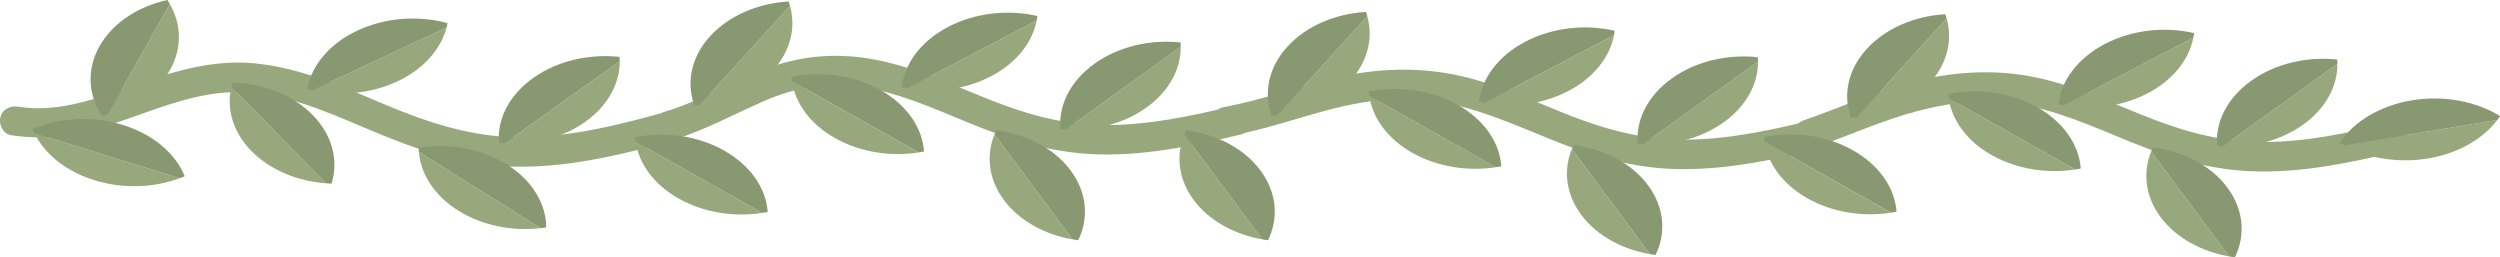 <?xml version="1.0" encoding="utf-8" ?>
<!DOCTYPE svg PUBLIC "-//W3C//DTD SVG 1.1//EN" "http://www.w3.org/Graphics/SVG/1.1/DTD/svg11.dtd">
<svg xmlns="http://www.w3.org/2000/svg" id="Calque_2" viewBox="0 0 459.91 47.32"><defs><style>.cls-1 { fill: #97a97c; } .cls-2 { opacity: .1; }</style></defs><g id="_&#x421;&#x43B;&#x43E;&#x439;_1" data-name="&#x421;&#x43B;&#x43E;&#x439;_1"><path class="cls-1" d="M123.78,25.75c5.87-1.77,11.21-4.72,16.79-7.17,5.26-2.3,10.99-3.47,16.89-2.73,7.28.91,14.11,4.02,20.84,6.78,7.27,2.98,14.59,5.32,22.5,5.72,9.23.46,18.37-1.44,27.3-3.57,3.39-.81,1.96-6.04-1.44-5.23-7.79,1.86-15.66,3.54-23.71,3.45s-14.91-2.23-22.02-5.11-13.67-5.9-21.04-7.11c-6.53-1.07-12.97-.47-19.14,1.93s-11.98,5.89-18.4,7.83c-3.33,1.01-1.91,6.24,1.44,5.23h0Z"/><path class="cls-1" d="M1.98,24.86c7.33,1.2,14.3-.48,21.2-2.89s13.32-5.01,20.45-5.03c8.17-.03,16,3.41,23.39,6.54,8.32,3.53,16.57,6.63,25.69,7.11,10.87.58,21.6-2.08,31.98-4.98,3.35-.94,1.93-6.17-1.44-5.23-9.03,2.52-18.23,4.88-27.67,4.86-8.83-.02-16.89-2.69-24.94-6.08s-15.51-6.74-23.96-7.52c-7.35-.68-14.49,1.38-21.34,3.81s-14.37,5.41-21.93,4.18c-1.44-.24-2.92.38-3.33,1.89-.36,1.29.44,3.1,1.89,3.33h0Z"/><g><path class="cls-1" d="M210.94,19.76c4.18-3.01,6.3-7.1,6.27-11.15l-21.1,15.18c5.22.32,10.65-1.02,14.83-4.03Z"/><path class="cls-1" d="M195.08,23.7c.35.03.69.07,1.03.09l21.1-15.18c0-.26-.02-.53-.04-.8-5.52-.58-11.4.72-15.86,3.94-4.47,3.21-6.58,7.66-6.23,11.95Z"/><path class="cls-2" d="M195.08,23.7c.35.03.69.07,1.03.09l21.1-15.18c0-.26-.02-.53-.04-.8-5.52-.58-11.4.72-15.86,3.94-4.47,3.21-6.58,7.66-6.23,11.95Z"/></g><g><path class="cls-1" d="M184.69,36.81c2.85,3.83,7.53,6.34,12.64,7.23l-14.38-19.31c-1.57,3.86-1.11,8.25,1.74,12.08Z"/><path class="cls-1" d="M183.29,23.97c-.12.25-.24.51-.34.76l14.38,19.31c.33.05.67.1,1.02.15,1.97-4.03,1.65-8.75-1.4-12.84s-8.17-6.68-13.66-7.38Z"/><path class="cls-2" d="M183.29,23.97c-.12.25-.24.51-.34.76l14.38,19.31c.33.05.67.1,1.02.15,1.97-4.03,1.65-8.75-1.4-12.84s-8.17-6.68-13.66-7.38Z"/></g><g><path class="cls-1" d="M219.61,36.81c2.85,3.83,7.53,6.34,12.64,7.23l-14.38-19.31c-1.57,3.86-1.11,8.25,1.74,12.08Z"/><path class="cls-1" d="M218.21,23.97c-.12.25-.24.51-.34.76l14.38,19.31c.33.05.67.1,1.02.15,1.97-4.03,1.65-8.75-1.4-12.84-3.04-4.09-8.17-6.68-13.66-7.38Z"/><path class="cls-2" d="M218.21,23.97c-.12.25-.24.51-.34.76l14.38,19.31c.33.05.67.1,1.02.15,1.97-4.03,1.65-8.75-1.4-12.84-3.04-4.09-8.17-6.68-13.66-7.38Z"/></g><g><path class="cls-1" d="M182.32,14.03c4.73-2.48,7.63-6.28,8.4-10.28l-23.85,12.5c5.09.93,10.72.25,15.45-2.23Z"/><path class="cls-1" d="M165.87,16.04c.34.07.67.15,1,.21l23.85-12.5c.05-.26.08-.53.12-.8-5.34-1.23-11.4-.63-16.45,2.02s-8.01,6.79-8.51,11.08Z"/><path class="cls-2" d="M165.87,16.04c.34.07.67.15,1,.21l23.85-12.5c.05-.26.08-.53.12-.8-5.34-1.23-11.4-.63-16.45,2.02s-8.01,6.79-8.51,11.08Z"/></g><g><path class="cls-1" d="M153.63,25.42c4.62,2.6,10.22,3.43,15.35,2.63l-23.29-13.12c.59,4.02,3.32,7.89,7.94,10.49Z"/><path class="cls-1" d="M145.61,14.12c.02.27.05.54.08.8l23.29,13.12c.33-.05.67-.12,1.01-.18-.31-4.3-3.09-8.51-8.02-11.29s-10.97-3.53-16.36-2.45Z"/><path class="cls-2" d="M145.61,14.12c.02.27.05.54.08.8l23.29,13.12c.33-.05.67-.12,1.01-.18-.31-4.3-3.09-8.51-8.02-11.29s-10.97-3.53-16.36-2.45Z"/></g><g><path class="cls-1" d="M124.87,36.54c4.62,2.6,10.22,3.43,15.35,2.63l-23.29-13.12c.59,4.02,3.32,7.89,7.94,10.49Z"/><path class="cls-1" d="M116.85,25.25c.02.27.05.54.08.8l23.29,13.12c.33-.05.67-.12,1.01-.18-.31-4.3-3.09-8.51-8.02-11.29s-10.97-3.53-16.36-2.45Z"/><path class="cls-2" d="M116.85,25.25c.02.27.05.54.08.8l23.29,13.12c.33-.05.67-.12,1.01-.18-.31-4.3-3.09-8.51-8.02-11.29s-10.97-3.53-16.36-2.45Z"/></g><g><path class="cls-1" d="M142.19,12.97c3.29-3.62,4.25-7.96,3.14-11.91l-16.57,18.23c5.19-.53,10.14-2.7,13.43-6.32Z"/><path class="cls-1" d="M127.72,19.37c.35-.02.7-.05,1.03-.08L145.33,1.06c-.08-.25-.17-.52-.25-.78-5.55.31-10.95,2.54-14.46,6.4-3.51,3.86-4.38,8.54-2.88,12.69Z"/><path class="cls-2" d="M127.72,19.37c.35-.02.7-.05,1.03-.08L145.33,1.06c-.08-.25-.17-.52-.25-.78-5.55.31-10.95,2.54-14.46,6.4-3.51,3.86-4.38,8.54-2.88,12.69Z"/></g><path class="cls-1" d="M226.49,24.95c6.32-1.14,12.36-3.31,18.56-4.91s13.15-2.45,19.8-1.31c7.15,1.23,13.78,4.21,20.45,6.92,7.16,2.91,14.41,5.1,22.19,5.42,9.07.37,18.05-1.5,26.82-3.6,3.39-.81,1.96-6.04-1.44-5.23-7.63,1.82-15.35,3.48-23.24,3.45s-14.83-2.03-21.91-4.87c-6.67-2.67-13.23-5.73-20.32-7.12s-14.32-1.08-21.41.53-13.82,4.21-20.94,5.49c-1.44.26-2.26,2.01-1.89,3.33.42,1.52,1.89,2.15,3.33,1.89h0Z"/><g><path class="cls-1" d="M317.14,22.47c4.18-3.01,6.3-7.1,6.27-11.15l-21.1,15.18c5.22.32,10.65-1.02,14.83-4.03Z"/><path class="cls-1" d="M301.28,26.41c.35.03.69.07,1.03.09l21.1-15.18c0-.26-.02-.53-.04-.8-5.52-.58-11.4.72-15.86,3.94s-6.58,7.66-6.23,11.95Z"/><path class="cls-2" d="M301.28,26.41c.35.03.69.07,1.03.09l21.1-15.18c0-.26-.02-.53-.04-.8-5.52-.58-11.4.72-15.86,3.94s-6.58,7.66-6.23,11.95Z"/></g><g><path class="cls-1" d="M290.89,39.52c2.85,3.83,7.53,6.34,12.64,7.23l-14.38-19.31c-1.57,3.86-1.11,8.25,1.74,12.08Z"/><path class="cls-1" d="M289.5,26.68c-.12.25-.24.51-.34.76l14.38,19.31c.33.05.67.1,1.02.15,1.97-4.03,1.65-8.75-1.4-12.84s-8.17-6.68-13.66-7.38Z"/><path class="cls-2" d="M289.5,26.68c-.12.25-.24.51-.34.76l14.38,19.31c.33.05.67.1,1.02.15,1.97-4.03,1.65-8.75-1.4-12.84s-8.17-6.68-13.66-7.38Z"/></g><g><path class="cls-1" d="M288.53,16.74c4.73-2.48,7.63-6.28,8.4-10.28l-23.85,12.5c5.09.93,10.72.25,15.45-2.23Z"/><path class="cls-1" d="M272.07,18.75c.34.07.67.15,1,.21l23.85-12.5c.05-.26.08-.53.12-.8-5.34-1.23-11.4-.63-16.45,2.02s-8.01,6.79-8.51,11.08Z"/><path class="cls-2" d="M272.07,18.75c.34.07.67.15,1,.21l23.85-12.5c.05-.26.08-.53.12-.8-5.34-1.23-11.4-.63-16.45,2.02s-8.01,6.79-8.51,11.08Z"/></g><g><path class="cls-1" d="M259.84,28.13c4.62,2.6,10.22,3.43,15.35,2.63l-23.29-13.12c.59,4.02,3.32,7.89,7.94,10.49Z"/><path class="cls-1" d="M251.81,16.84c.02.27.05.54.08.8l23.29,13.12c.33-.05.67-.12,1.01-.18-.31-4.3-3.09-8.51-8.02-11.29s-10.97-3.53-16.36-2.45Z"/><path class="cls-2" d="M251.81,16.84c.02.27.05.54.08.8l23.29,13.12c.33-.05.67-.12,1.01-.18-.31-4.3-3.09-8.51-8.02-11.29s-10.97-3.53-16.36-2.45Z"/></g><g><path class="cls-1" d="M248.39,14.89c3.29-3.62,4.25-7.96,3.14-11.91l-16.57,18.23c5.19-.53,10.14-2.7,13.43-6.32Z"/><path class="cls-1" d="M233.93,21.29c.35-.02.7-.05,1.03-.08l16.57-18.23c-.08-.25-.17-.52-.25-.78-5.55.31-10.95,2.54-14.46,6.4s-4.38,8.54-2.88,12.69Z"/><path class="cls-2" d="M233.93,21.29c.35-.02.7-.05,1.03-.08l16.57-18.23c-.08-.25-.17-.52-.25-.78-5.55.31-10.95,2.54-14.46,6.4s-4.38,8.54-2.88,12.69Z"/></g><path class="cls-1" d="M333.3,27.34c5.77-1.98,11.33-4.5,17.18-6.27,6.55-1.98,13.46-3.04,20.29-2.02,7.32,1.09,14.12,4.18,20.92,6.95,7.15,2.92,14.38,5.13,22.15,5.49,9.15.42,18.21-1.47,27.06-3.59,3.39-.81,1.96-6.04-1.44-5.23-7.71,1.84-15.51,3.51-23.47,3.45s-14.8-2.11-21.87-4.95-13.52-5.85-20.78-7.16-14.69-.75-21.85,1.14c-6.74,1.78-13.05,4.71-19.62,6.96-1.38.47-2.3,1.86-1.89,3.33.37,1.35,1.94,2.37,3.33,1.89h0Z"/><g><path class="cls-1" d="M446.66,29.16c5.59-.93,10.11-3.61,12.76-7.1l-28.17,4.68c4.27,2.34,9.82,3.34,15.41,2.41Z"/><path class="cls-1" d="M430.42,26.26c.28.17.55.33.83.48l28.17-4.68c.17-.23.33-.47.5-.7-4.35-2.68-10.27-3.89-16.23-2.9s-10.72,3.97-13.26,7.8Z"/><path class="cls-2" d="M430.42,26.26c.28.17.55.33.83.48l28.17-4.68c.17-.23.33-.47.5-.7-4.35-2.68-10.27-3.89-16.23-2.9s-10.72,3.97-13.26,7.8Z"/></g><g><path class="cls-1" d="M423.73,22.9c4.18-3.01,6.3-7.1,6.27-11.15l-21.1,15.18c5.22.32,10.65-1.02,14.83-4.03Z"/><path class="cls-1" d="M407.87,26.84c.35.03.69.07,1.03.09l21.1-15.18c0-.26-.02-.53-.04-.8-5.52-.58-11.4.72-15.86,3.94-4.47,3.21-6.58,7.66-6.23,11.95Z"/><path class="cls-2" d="M407.87,26.84c.35.03.69.07,1.03.09l21.1-15.18c0-.26-.02-.53-.04-.8-5.52-.58-11.4.72-15.86,3.94-4.47,3.21-6.58,7.66-6.23,11.95Z"/></g><g><path class="cls-1" d="M397.48,39.95c2.85,3.83,7.53,6.34,12.64,7.23l-14.38-19.31c-1.57,3.86-1.11,8.25,1.74,12.08Z"/><path class="cls-1" d="M396.08,27.11c-.12.25-.24.51-.34.76l14.38,19.31c.33.05.67.1,1.02.15,1.97-4.03,1.65-8.75-1.4-12.84-3.04-4.09-8.17-6.68-13.66-7.38Z"/><path class="cls-2" d="M396.08,27.11c-.12.25-.24.51-.34.76l14.38,19.31c.33.05.67.1,1.02.15,1.97-4.03,1.65-8.75-1.4-12.84-3.04-4.09-8.17-6.68-13.66-7.38Z"/></g><g><path class="cls-1" d="M395.11,17.16c4.73-2.48,7.63-6.28,8.4-10.28l-23.85,12.5c5.09.93,10.72.25,15.45-2.23Z"/><path class="cls-1" d="M378.66,19.18c.34.07.67.15,1,.21l23.85-12.5c.05-.26.08-.53.12-.8-5.34-1.23-11.4-.63-16.45,2.02-5.05,2.65-8.01,6.79-8.51,11.08Z"/><path class="cls-2" d="M378.66,19.18c.34.07.67.15,1,.21l23.85-12.5c.05-.26.08-.53.12-.8-5.34-1.23-11.4-.63-16.45,2.02-5.05,2.65-8.01,6.79-8.51,11.08Z"/></g><g><path class="cls-1" d="M366.42,28.55c4.62,2.6,10.22,3.43,15.35,2.63l-23.29-13.12c.59,4.02,3.32,7.89,7.94,10.49Z"/><path class="cls-1" d="M358.4,17.26c.02.27.05.54.08.8l23.29,13.12c.33-.05.67-.12,1.01-.18-.31-4.3-3.09-8.51-8.02-11.29s-10.97-3.53-16.36-2.45Z"/><path class="cls-2" d="M358.4,17.26c.02.27.05.54.08.8l23.29,13.12c.33-.05.67-.12,1.01-.18-.31-4.3-3.09-8.51-8.02-11.29s-10.97-3.53-16.36-2.45Z"/></g><g><path class="cls-1" d="M332.53,36.5c4.62,2.6,10.22,3.43,15.35,2.63l-23.29-13.12c.59,4.02,3.32,7.89,7.94,10.49Z"/><path class="cls-1" d="M324.51,25.2c.02.27.05.54.08.8l23.29,13.12c.33-.05.67-.12,1.01-.18-.31-4.3-3.09-8.51-8.02-11.29s-10.97-3.53-16.36-2.45Z"/><path class="cls-2" d="M324.51,25.2c.02.27.05.54.08.8l23.29,13.12c.33-.05.67-.12,1.01-.18-.31-4.3-3.09-8.51-8.02-11.29s-10.97-3.53-16.36-2.45Z"/></g><g><path class="cls-1" d="M354.98,15.31c3.29-3.62,4.25-7.96,3.14-11.91l-16.57,18.23c5.19-.53,10.14-2.7,13.43-6.32Z"/><path class="cls-1" d="M340.51,21.71c.35-.02.7-.05,1.03-.08l16.57-18.23c-.08-.25-.17-.52-.25-.78-5.55.31-10.95,2.54-14.46,6.4-3.51,3.86-4.38,8.54-2.88,12.69Z"/><path class="cls-2" d="M340.51,21.71c.35-.02.7-.05,1.03-.08l16.57-18.23c-.08-.25-.17-.52-.25-.78-5.55.31-10.95,2.54-14.46,6.4-3.51,3.86-4.38,8.54-2.88,12.69Z"/></g><g><path class="cls-1" d="M107.68,22.4c4.2-2.99,6.34-7.08,6.34-11.13l-21.19,15.1c5.21.34,10.65-.98,14.86-3.97Z"/><path class="cls-1" d="M91.79,26.28c.35.03.69.07,1.03.09l21.19-15.1c0-.26-.02-.53-.04-.8-5.51-.6-11.4.68-15.89,3.88s-6.63,7.63-6.3,11.93Z"/><path class="cls-2" d="M91.79,26.28c.35.03.69.07,1.03.09l21.19-15.1c0-.26-.02-.53-.04-.8-5.51-.6-11.4.68-15.89,3.88s-6.63,7.63-6.3,11.93Z"/></g><g><path class="cls-1" d="M84.31,38.75c4.44,2.78,9.98,3.82,15.16,3.22l-22.41-14.01c.33,4.04,2.81,8.01,7.25,10.79Z"/><path class="cls-1" d="M77.03,27.16c0,.27.01.54.03.8l22.41,14.01c.33-.04.68-.09,1.02-.14-.03-4.31-2.54-8.62-7.28-11.59-4.75-2.97-10.73-3.95-16.18-3.08Z"/><path class="cls-2" d="M77.03,27.16c0,.27.01.54.03.8l22.41,14.01c.33-.04.68-.09,1.02-.14-.03-4.31-2.54-8.62-7.28-11.59-4.75-2.97-10.73-3.95-16.18-3.08Z"/></g><g><path class="cls-1" d="M73.09,14.98c4.89-2.29,8.03-5.96,9.07-9.93l-24.65,11.54c5.02,1.13,10.69.68,15.58-1.61Z"/><path class="cls-1" d="M56.52,16.34c.33.09.66.17.99.25l24.65-11.54c.06-.26.12-.52.17-.79-5.25-1.44-11.35-1.08-16.57,1.36s-8.45,6.46-9.24,10.72Z"/><path class="cls-2" d="M56.52,16.34c.33.09.66.17.99.25l24.65-11.54c.06-.26.12-.52.17-.79-5.25-1.44-11.35-1.08-16.57,1.36s-8.45,6.46-9.24,10.72Z"/></g><g><path class="cls-1" d="M46.25,27.78c3.45,3.52,8.5,5.56,13.71,5.94l-17.4-17.76c-.93,3.98.24,8.3,3.69,11.82Z"/><path class="cls-1" d="M42.78,15.18c-.08.26-.15.53-.22.78l17.4,17.76c.34.02.69.04,1.03.05,1.3-4.19.22-8.84-3.47-12.6s-9.19-5.83-14.75-5.99Z"/><path class="cls-2" d="M42.78,15.18c-.08.26-.15.53-.22.78l17.4,17.76c.34.02.69.04,1.03.05,1.3-4.19.22-8.84-3.47-12.6s-9.19-5.83-14.75-5.99Z"/></g><g><path class="cls-1" d="M31.28,12.88c2.27-4.05,2.09-8.46-.04-12.16l-11.47,20.44c4.94-1.33,9.23-4.23,11.5-8.29Z"/><path class="cls-1" d="M18.78,21.4c.33-.08.67-.16.99-.24L31.24.72c-.14-.24-.3-.48-.45-.72-5.36,1.18-10.07,4.2-12.49,8.52s-2.06,9.05.49,12.88Z"/><path class="cls-2" d="M18.78,21.4c.33-.08.67-.16.99-.24L31.24.72c-.14-.24-.3-.48-.45-.72-5.36,1.18-10.07,4.2-12.49,8.52s-2.06,9.05.49,12.88Z"/></g><g><path class="cls-1" d="M17.35,33.15c5.3,1.65,10.99,1.38,15.71-.36L6.33,24.49c1.85,3.79,5.72,7.02,11.03,8.66Z"/><path class="cls-1" d="M5.99,23.73c.11.26.22.51.33.76l26.74,8.3c.3-.12.61-.24.92-.37-1.67-4.11-5.7-7.67-11.36-9.42-5.66-1.76-11.76-1.34-16.63.73Z"/><path class="cls-2" d="M5.99,23.73c.11.26.22.51.33.76l26.74,8.3c.3-.12.61-.24.92-.37-1.67-4.11-5.7-7.67-11.36-9.42-5.66-1.76-11.76-1.34-16.63.73Z"/></g></g></svg>